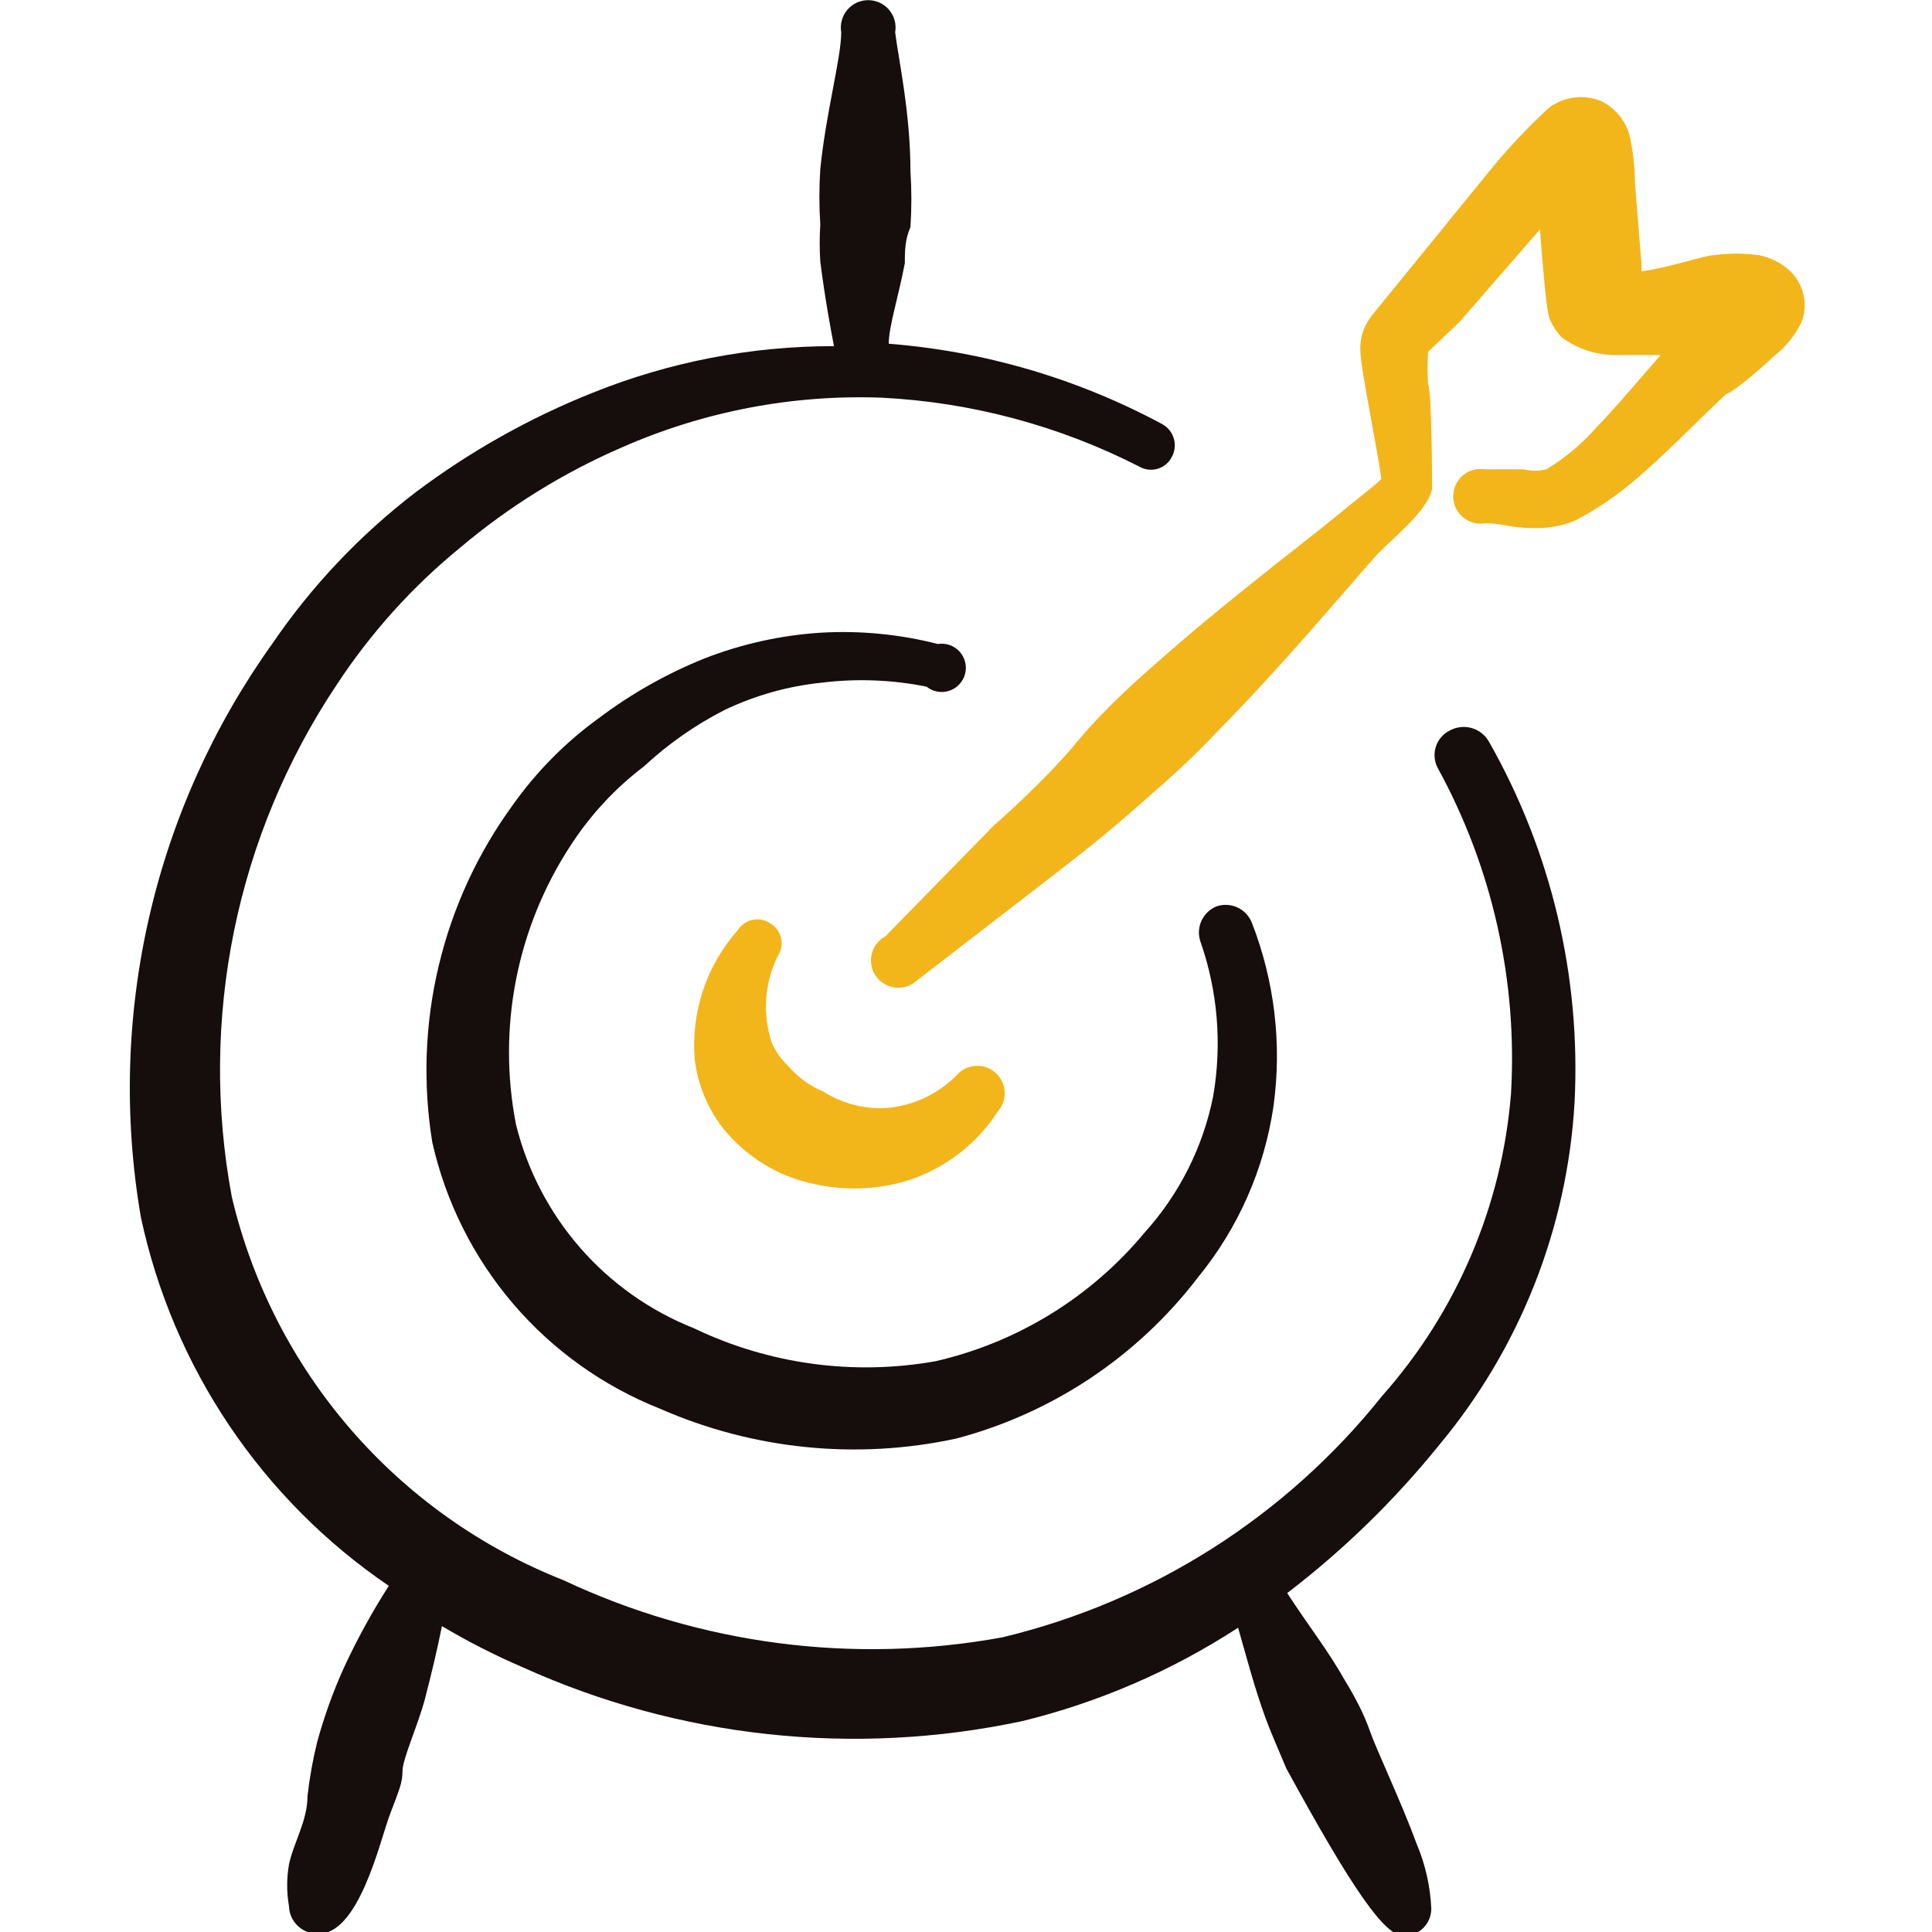 <?xml version="1.0" encoding="UTF-8"?> <svg xmlns="http://www.w3.org/2000/svg" width="48" height="48" viewBox="0 0 48 48" fill="none"><g clip-path="url(#clip0_4970_4432)"><path d="M36 18.16C35.921 18.202 35.852 18.259 35.795 18.328C35.738 18.397 35.696 18.477 35.67 18.562C35.644 18.648 35.635 18.737 35.644 18.826C35.652 18.915 35.678 19.001 35.72 19.08C37.076 21.555 37.707 24.363 37.54 27.18C37.315 29.961 36.192 32.593 34.34 34.68C31.95 37.676 28.628 39.788 24.9 40.68C21.208 41.355 17.397 40.858 14 39.26C11.961 38.455 10.147 37.169 8.712 35.511C7.277 33.853 6.265 31.874 5.76 29.74C4.934 25.323 5.867 20.759 8.36 17.02C9.206 15.729 10.245 14.576 11.44 13.6C12.646 12.583 13.993 11.748 15.44 11.12C17.472 10.223 19.681 9.799 21.9 9.88C24.138 9.992 26.326 10.579 28.32 11.6C28.389 11.638 28.465 11.661 28.544 11.668C28.622 11.675 28.701 11.666 28.776 11.642C28.851 11.618 28.92 11.578 28.979 11.526C29.038 11.475 29.086 11.411 29.12 11.34C29.192 11.202 29.207 11.041 29.162 10.892C29.117 10.742 29.016 10.616 28.88 10.54C26.777 9.408 24.461 8.727 22.08 8.54C22.08 8.12 22.32 7.38 22.48 6.54C22.48 6.26 22.48 5.96 22.62 5.64C22.65 5.181 22.65 4.72 22.62 4.26C22.62 2.8 22.32 1.46 22.24 0.8C22.257 0.702 22.253 0.602 22.227 0.507C22.201 0.411 22.154 0.322 22.09 0.246C22.027 0.17 21.947 0.109 21.857 0.067C21.767 0.026 21.669 0.004 21.57 0.004C21.471 0.004 21.373 0.026 21.283 0.067C21.193 0.109 21.114 0.17 21.05 0.246C20.986 0.322 20.94 0.411 20.914 0.507C20.888 0.602 20.883 0.702 20.9 0.8C20.9 1.44 20.52 2.8 20.38 4.2C20.35 4.66 20.35 5.121 20.38 5.58C20.36 5.886 20.36 6.194 20.38 6.5C20.5 7.44 20.64 8.18 20.72 8.6C18.664 8.598 16.627 8.992 14.72 9.76C13.158 10.383 11.685 11.211 10.34 12.22C8.952 13.28 7.744 14.557 6.76 16C5.302 18.04 4.263 20.349 3.704 22.794C3.144 25.238 3.075 27.769 3.5 30.24C4.297 33.973 6.504 37.254 9.66 39.4C9.249 40.041 8.882 40.709 8.56 41.4C8.283 42.007 8.056 42.636 7.88 43.28C7.771 43.721 7.691 44.169 7.64 44.62C7.64 45.24 7.3 45.76 7.18 46.32C7.12 46.664 7.12 47.016 7.18 47.36C7.185 47.539 7.259 47.709 7.385 47.835C7.511 47.962 7.681 48.035 7.86 48.04C8.9 48.14 9.44 45.74 9.68 45.1C9.92 44.46 10 44.3 10 44C10 43.7 10.4 42.82 10.56 42.2C10.72 41.58 10.86 41 10.98 40.4C11.624 40.784 12.292 41.124 12.98 41.42C16.871 43.181 21.223 43.651 25.4 42.76C27.305 42.294 29.117 41.509 30.76 40.44C31 41.28 31.16 41.9 31.44 42.68C31.58 43.06 31.76 43.46 31.96 43.94C33.6 46.94 34.4 48.1 34.88 48.1C35.061 48.1 35.233 48.029 35.361 47.901C35.489 47.773 35.56 47.6 35.56 47.42C35.536 46.87 35.414 46.328 35.2 45.82C34.82 44.78 34.2 43.48 34.04 43.02C33.88 42.56 33.64 42.12 33.42 41.76C32.98 40.98 32.54 40.44 31.98 39.58C33.374 38.513 34.636 37.285 35.74 35.92C37.756 33.511 38.942 30.516 39.12 27.38C39.278 24.259 38.542 21.158 37 18.44C36.954 18.355 36.892 18.279 36.816 18.219C36.74 18.158 36.653 18.113 36.56 18.087C36.467 18.061 36.369 18.054 36.273 18.067C36.176 18.079 36.084 18.111 36 18.16Z" fill="#160D0D"></path><path d="M23.02 17.06C23.098 17.123 23.191 17.165 23.289 17.183C23.387 17.201 23.489 17.194 23.584 17.162C23.679 17.131 23.764 17.077 23.833 17.004C23.901 16.931 23.951 16.842 23.976 16.746C24.002 16.649 24.003 16.547 23.979 16.45C23.955 16.353 23.908 16.263 23.841 16.189C23.773 16.115 23.689 16.059 23.595 16.026C23.5 15.993 23.399 15.984 23.3 16C22.347 15.756 21.362 15.661 20.38 15.72C19.393 15.784 18.422 16 17.5 16.36C16.566 16.736 15.685 17.234 14.88 17.84C14.053 18.438 13.33 19.168 12.74 20C11.869 21.195 11.244 22.551 10.901 23.99C10.557 25.428 10.503 26.92 10.74 28.38C11.073 29.861 11.763 31.238 12.749 32.392C13.736 33.546 14.989 34.441 16.4 35C18.715 36.016 21.29 36.275 23.76 35.74C26.148 35.109 28.259 33.702 29.76 31.74C30.762 30.517 31.412 29.044 31.64 27.48C31.852 25.939 31.666 24.369 31.1 22.92C31.033 22.753 30.904 22.618 30.74 22.544C30.576 22.469 30.39 22.461 30.22 22.52C30.058 22.587 29.927 22.713 29.852 22.872C29.778 23.031 29.767 23.213 29.82 23.38C30.255 24.618 30.365 25.947 30.14 27.24C29.888 28.499 29.301 29.667 28.44 30.62C27.105 32.229 25.278 33.353 23.24 33.82C21.204 34.181 19.105 33.895 17.24 33C16.154 32.569 15.186 31.886 14.417 31.005C13.649 30.125 13.101 29.074 12.82 27.94C12.351 25.538 12.839 23.047 14.18 21C14.669 20.246 15.284 19.583 16 19.04C16.599 18.483 17.272 18.012 18 17.64C18.762 17.276 19.581 17.046 20.42 16.96C21.287 16.854 22.165 16.888 23.02 17.06Z" fill="#160D0D"></path><path d="M19.14 22.941C19.075 22.897 19.002 22.867 18.925 22.852C18.848 22.837 18.768 22.838 18.692 22.855C18.615 22.872 18.543 22.904 18.479 22.95C18.415 22.996 18.361 23.054 18.32 23.121C17.937 23.555 17.646 24.063 17.464 24.613C17.282 25.163 17.212 25.744 17.26 26.321C17.338 26.975 17.602 27.593 18.02 28.101C18.427 28.58 18.941 28.957 19.52 29.201C20.477 29.58 21.533 29.63 22.52 29.341C23.46 29.045 24.267 28.429 24.8 27.601C24.917 27.463 24.974 27.284 24.959 27.104C24.944 26.924 24.858 26.758 24.72 26.641C24.582 26.524 24.404 26.467 24.224 26.482C24.044 26.497 23.877 26.583 23.76 26.721C23.314 27.169 22.729 27.451 22.1 27.521C21.524 27.574 20.947 27.433 20.46 27.121C20.12 26.982 19.818 26.762 19.58 26.481C19.412 26.322 19.276 26.131 19.18 25.921C18.94 25.211 18.99 24.434 19.32 23.761C19.364 23.696 19.394 23.622 19.409 23.545C19.424 23.468 19.423 23.389 19.406 23.312C19.389 23.236 19.357 23.163 19.311 23.099C19.266 23.035 19.207 22.982 19.14 22.941Z" fill="#F2B61B"></path><path d="M44.46 6.72C44.246 6.527 43.983 6.396 43.7 6.34C43.329 6.288 42.952 6.288 42.58 6.34C42.36 6.34 41.44 6.66 40.78 6.74C40.788 6.674 40.788 6.606 40.78 6.54L40.62 4.54C40.617 4.136 40.571 3.734 40.48 3.34C40.428 3.165 40.341 3.002 40.224 2.861C40.107 2.72 39.963 2.604 39.8 2.52C39.586 2.428 39.35 2.394 39.119 2.422C38.887 2.45 38.666 2.539 38.48 2.68C37.942 3.176 37.44 3.711 36.98 4.28L34.18 7.72C34.066 7.845 33.972 7.987 33.9 8.14C33.818 8.336 33.784 8.548 33.8 8.76C33.8 9.12 34.24 11.26 34.32 11.9C34.14 12.08 33.56 12.52 33.18 12.84C32.12 13.7 30.34 15.04 28.7 16.5C27.94 17.16 27.24 17.84 26.7 18.5C26.16 19.16 25.12 20.14 24.7 20.5L22 23.26C21.915 23.305 21.84 23.368 21.781 23.445C21.721 23.521 21.679 23.61 21.657 23.704C21.634 23.798 21.632 23.896 21.651 23.991C21.669 24.086 21.707 24.175 21.764 24.255C21.82 24.333 21.892 24.399 21.975 24.448C22.059 24.497 22.152 24.527 22.248 24.538C22.344 24.547 22.442 24.537 22.533 24.506C22.625 24.476 22.709 24.426 22.78 24.36L25.84 22C26.3 21.64 27.16 21 28.12 20.16C29.08 19.32 29.54 18.92 30.26 18.16C31.8 16.6 33.24 14.88 34.14 13.86C34.52 13.42 35.46 12.74 35.58 12.14C35.58 12.14 35.58 9.76 35.48 9.54C35.463 9.274 35.463 9.006 35.48 8.74L36.26 8L38.26 5.7C38.26 5.7 38.4 7.7 38.5 7.92C38.572 8.09 38.673 8.246 38.8 8.38C39.203 8.681 39.697 8.836 40.2 8.82H41.26C40.78 9.36 40.24 10.02 39.68 10.6C39.317 11.016 38.892 11.373 38.42 11.66C38.23 11.705 38.031 11.705 37.84 11.66H36.9C36.803 11.643 36.702 11.648 36.607 11.674C36.511 11.7 36.422 11.746 36.346 11.81C36.27 11.874 36.209 11.953 36.167 12.043C36.126 12.133 36.104 12.231 36.104 12.33C36.104 12.429 36.126 12.527 36.167 12.617C36.209 12.707 36.27 12.787 36.346 12.85C36.422 12.914 36.511 12.961 36.607 12.986C36.702 13.012 36.803 13.017 36.9 13C37.34 13 37.52 13.12 38.1 13.12C38.449 13.131 38.796 13.07 39.12 12.94C39.596 12.694 40.046 12.399 40.46 12.06C41.32 11.36 42.2 10.42 42.9 9.78C43 9.78 43.64 9.26 44.06 8.86C44.358 8.632 44.598 8.338 44.76 8C44.843 7.781 44.858 7.542 44.805 7.314C44.752 7.086 44.632 6.88 44.46 6.72Z" fill="#F2B61B"></path></g><defs><clipPath id="clip0_4970_4432"><rect width="48" height="48" fill="white"></rect></clipPath></defs></svg> 